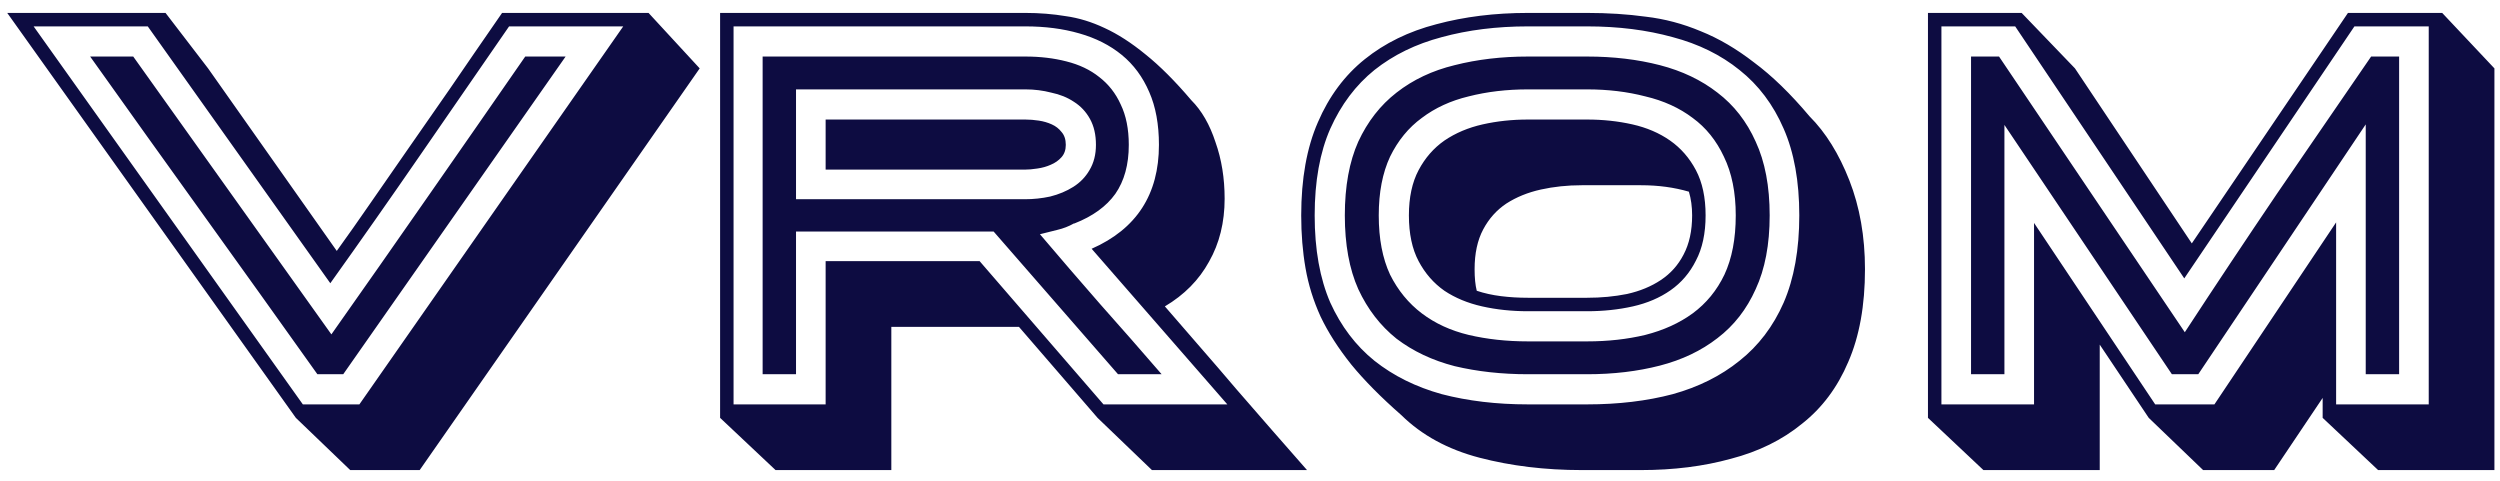 <svg width="130" height="25" viewBox="0 0 130 25" fill="none" xmlns="http://www.w3.org/2000/svg">
<path d="M16.504 19.46C14.525 16.679 12.556 13.925 10.596 11.2C8.636 8.475 6.667 5.721 4.688 2.94H6.928L17.232 17.388C18.931 14.98 20.611 12.581 22.272 10.192C23.952 7.784 25.632 5.367 27.312 2.94H29.412L17.848 19.46H16.504ZM26.472 1.372C24.923 3.612 23.383 5.843 21.852 8.064C20.321 10.285 18.763 12.507 17.176 14.728L7.684 1.372H1.748L15.748 21.028H18.688L32.408 1.372H26.472ZM36.384 3.556L21.824 24.444H18.212L15.384 21.728L0.376 0.672H8.608L10.82 3.556L17.512 13.048C18.091 12.245 18.669 11.424 19.248 10.584C19.845 9.725 20.48 8.811 21.152 7.84C21.843 6.851 22.589 5.777 23.392 4.62C24.195 3.444 25.1 2.128 26.108 0.672H33.724L36.384 3.556ZM53.321 6.216C53.545 6.216 53.779 6.235 54.021 6.272C54.264 6.309 54.488 6.375 54.693 6.468C54.899 6.561 55.067 6.692 55.197 6.86C55.347 7.028 55.421 7.252 55.421 7.532C55.421 7.793 55.347 8.008 55.197 8.176C55.048 8.344 54.861 8.475 54.637 8.568C54.432 8.661 54.199 8.727 53.937 8.764C53.695 8.801 53.48 8.82 53.293 8.82H42.933V6.216H53.321ZM53.293 10.36C53.741 10.36 54.18 10.313 54.609 10.22C55.057 10.108 55.459 9.94 55.813 9.716C56.168 9.492 56.448 9.203 56.653 8.848C56.877 8.475 56.989 8.036 56.989 7.532C56.989 7.009 56.887 6.561 56.681 6.188C56.476 5.815 56.196 5.516 55.841 5.292C55.505 5.068 55.113 4.909 54.665 4.816C54.236 4.704 53.788 4.648 53.321 4.648H41.393V10.36H53.293ZM55.841 11.62C55.58 11.769 55.291 11.881 54.973 11.956C54.656 12.031 54.357 12.105 54.077 12.18C55.123 13.412 56.168 14.625 57.213 15.82C58.277 17.015 59.341 18.228 60.405 19.46H58.137L51.669 12.04H41.393V19.46H39.657V2.94H53.321C54.087 2.94 54.796 3.024 55.449 3.192C56.121 3.36 56.691 3.631 57.157 4.004C57.643 4.377 58.016 4.853 58.277 5.432C58.557 6.011 58.697 6.711 58.697 7.532C58.697 8.559 58.464 9.408 57.997 10.08C57.531 10.733 56.821 11.247 55.869 11.62H55.841ZM60.265 7.532C60.265 6.468 60.097 5.553 59.761 4.788C59.425 4.004 58.949 3.36 58.333 2.856C57.717 2.352 56.98 1.979 56.121 1.736C55.281 1.493 54.348 1.372 53.321 1.372H38.145V21.028H42.933V13.58H50.941L57.381 21.028H63.821L56.765 12.936C59.099 11.909 60.265 10.108 60.265 7.532ZM37.445 21.728V0.672H53.321C54.049 0.672 54.749 0.728 55.421 0.84C56.093 0.933 56.765 1.139 57.437 1.456C58.128 1.773 58.837 2.231 59.565 2.828C60.312 3.425 61.105 4.219 61.945 5.208C62.487 5.749 62.907 6.477 63.205 7.392C63.523 8.288 63.681 9.268 63.681 10.332C63.681 11.564 63.411 12.656 62.869 13.608C62.347 14.56 61.581 15.335 60.573 15.932C61.152 16.604 61.759 17.304 62.393 18.032C63.028 18.76 63.663 19.497 64.297 20.244C64.932 20.972 65.557 21.691 66.173 22.4C66.808 23.128 67.405 23.809 67.965 24.444H59.901L57.073 21.728L52.985 16.996H46.349V24.444H40.329L37.445 21.728ZM82.531 17.752C83.614 17.752 84.621 17.64 85.555 17.416C86.507 17.173 87.328 16.8 88.019 16.296C88.728 15.773 89.279 15.101 89.671 14.28C90.063 13.44 90.259 12.413 90.259 11.2C90.259 10.005 90.053 8.988 89.643 8.148C89.251 7.308 88.71 6.636 88.019 6.132C87.328 5.609 86.507 5.236 85.555 5.012C84.621 4.769 83.614 4.648 82.531 4.648H79.451C78.35 4.648 77.323 4.769 76.371 5.012C75.438 5.236 74.626 5.609 73.935 6.132C73.244 6.636 72.694 7.308 72.283 8.148C71.891 8.988 71.695 10.005 71.695 11.2C71.695 12.413 71.891 13.44 72.283 14.28C72.694 15.101 73.244 15.773 73.935 16.296C74.626 16.819 75.438 17.192 76.371 17.416C77.323 17.64 78.35 17.752 79.451 17.752H82.531ZM79.451 16.184C78.611 16.184 77.817 16.1 77.071 15.932C76.324 15.764 75.671 15.493 75.111 15.12C74.551 14.728 74.103 14.215 73.767 13.58C73.431 12.945 73.263 12.152 73.263 11.2C73.263 10.267 73.431 9.483 73.767 8.848C74.103 8.213 74.551 7.7 75.111 7.308C75.689 6.916 76.352 6.636 77.099 6.468C77.846 6.3 78.629 6.216 79.451 6.216H82.531C83.352 6.216 84.136 6.3 84.883 6.468C85.629 6.636 86.283 6.916 86.843 7.308C87.403 7.7 87.851 8.213 88.187 8.848C88.523 9.483 88.691 10.267 88.691 11.2C88.691 12.133 88.523 12.917 88.187 13.552C87.87 14.187 87.431 14.7 86.871 15.092C86.311 15.484 85.657 15.764 84.911 15.932C84.164 16.1 83.371 16.184 82.531 16.184H79.451ZM69.931 11.2C69.931 9.688 70.164 8.409 70.631 7.364C71.116 6.319 71.779 5.469 72.619 4.816C73.478 4.144 74.486 3.668 75.643 3.388C76.819 3.089 78.088 2.94 79.451 2.94H82.531C83.894 2.94 85.153 3.089 86.311 3.388C87.468 3.687 88.467 4.163 89.307 4.816C90.165 5.469 90.828 6.319 91.295 7.364C91.78 8.409 92.023 9.688 92.023 11.2C92.023 12.712 91.78 13.991 91.295 15.036C90.828 16.081 90.165 16.931 89.307 17.584C88.467 18.237 87.468 18.713 86.311 19.012C85.153 19.311 83.894 19.46 82.531 19.46H79.451C78.088 19.46 76.819 19.32 75.643 19.04C74.486 18.741 73.478 18.265 72.619 17.612C71.779 16.94 71.116 16.081 70.631 15.036C70.164 13.991 69.931 12.712 69.931 11.2ZM68.363 11.2C68.363 12.973 68.633 14.485 69.175 15.736C69.735 16.968 70.5 17.976 71.471 18.76C72.46 19.544 73.627 20.123 74.971 20.496C76.334 20.851 77.827 21.028 79.451 21.028H82.531C84.155 21.028 85.639 20.851 86.983 20.496C88.327 20.123 89.484 19.544 90.455 18.76C91.444 17.976 92.21 16.968 92.751 15.736C93.292 14.485 93.563 12.973 93.563 11.2C93.563 9.427 93.292 7.924 92.751 6.692C92.21 5.441 91.444 4.424 90.455 3.64C89.484 2.856 88.327 2.287 86.983 1.932C85.639 1.559 84.155 1.372 82.531 1.372H79.451C77.827 1.372 76.334 1.559 74.971 1.932C73.627 2.287 72.46 2.856 71.471 3.64C70.5 4.424 69.735 5.441 69.175 6.692C68.633 7.924 68.363 9.427 68.363 11.2ZM67.663 11.2C67.663 9.296 67.952 7.681 68.531 6.356C69.109 5.012 69.921 3.92 70.967 3.08C72.012 2.24 73.254 1.633 74.691 1.26C76.147 0.868 77.734 0.672 79.451 0.672H82.531C83.614 0.672 84.631 0.737 85.583 0.868C86.553 0.98 87.505 1.232 88.439 1.624C89.372 1.997 90.296 2.539 91.211 3.248C92.144 3.939 93.106 4.872 94.095 6.048C94.935 6.888 95.626 7.999 96.167 9.38C96.708 10.761 96.979 12.301 96.979 14C96.979 15.885 96.689 17.491 96.111 18.816C95.551 20.141 94.748 21.215 93.703 22.036C92.676 22.876 91.444 23.483 90.007 23.856C88.588 24.248 87.029 24.444 85.331 24.444H82.251C80.347 24.444 78.573 24.229 76.931 23.8C75.288 23.371 73.935 22.633 72.871 21.588C71.807 20.655 70.939 19.777 70.267 18.956C69.595 18.116 69.063 17.285 68.671 16.464C68.297 15.643 68.036 14.803 67.887 13.944C67.737 13.085 67.663 12.171 67.663 11.2ZM82.531 15.484C83.259 15.484 83.95 15.419 84.603 15.288C85.275 15.139 85.863 14.896 86.367 14.56C86.871 14.224 87.263 13.785 87.543 13.244C87.841 12.684 87.991 12.003 87.991 11.2C87.991 10.752 87.935 10.341 87.823 9.968C87.058 9.744 86.227 9.632 85.331 9.632H82.251C81.504 9.632 80.795 9.707 80.123 9.856C79.451 10.005 78.853 10.248 78.331 10.584C77.827 10.92 77.425 11.368 77.127 11.928C76.828 12.488 76.679 13.179 76.679 14C76.679 14.448 76.716 14.821 76.791 15.12C77.183 15.251 77.603 15.344 78.051 15.4C78.499 15.456 78.966 15.484 79.451 15.484H82.531ZM102.494 2.94H103.95L113.61 17.276C115.197 14.849 116.793 12.451 118.398 10.08C120.022 7.709 121.655 5.329 123.298 2.94H124.754V19.46H123.018V6.468L114.31 19.46H112.938L104.23 6.496V19.46H102.494V2.94ZM105.77 11.592L112.07 21.028H115.15L121.478 11.564V21.028H126.294V1.372H122.43L113.582 14.476L104.79 1.372H100.954V21.028H105.77V11.592ZM107.898 3.556L113.974 12.656L122.094 0.672H126.994L129.71 3.556V24.444H123.662L120.778 21.728V20.692L118.258 24.444H114.562L111.734 21.728L109.186 17.92V24.444H103.138L100.254 21.728V0.672H105.126L107.898 3.556Z" fill="#0D0C41"/>
</svg>
